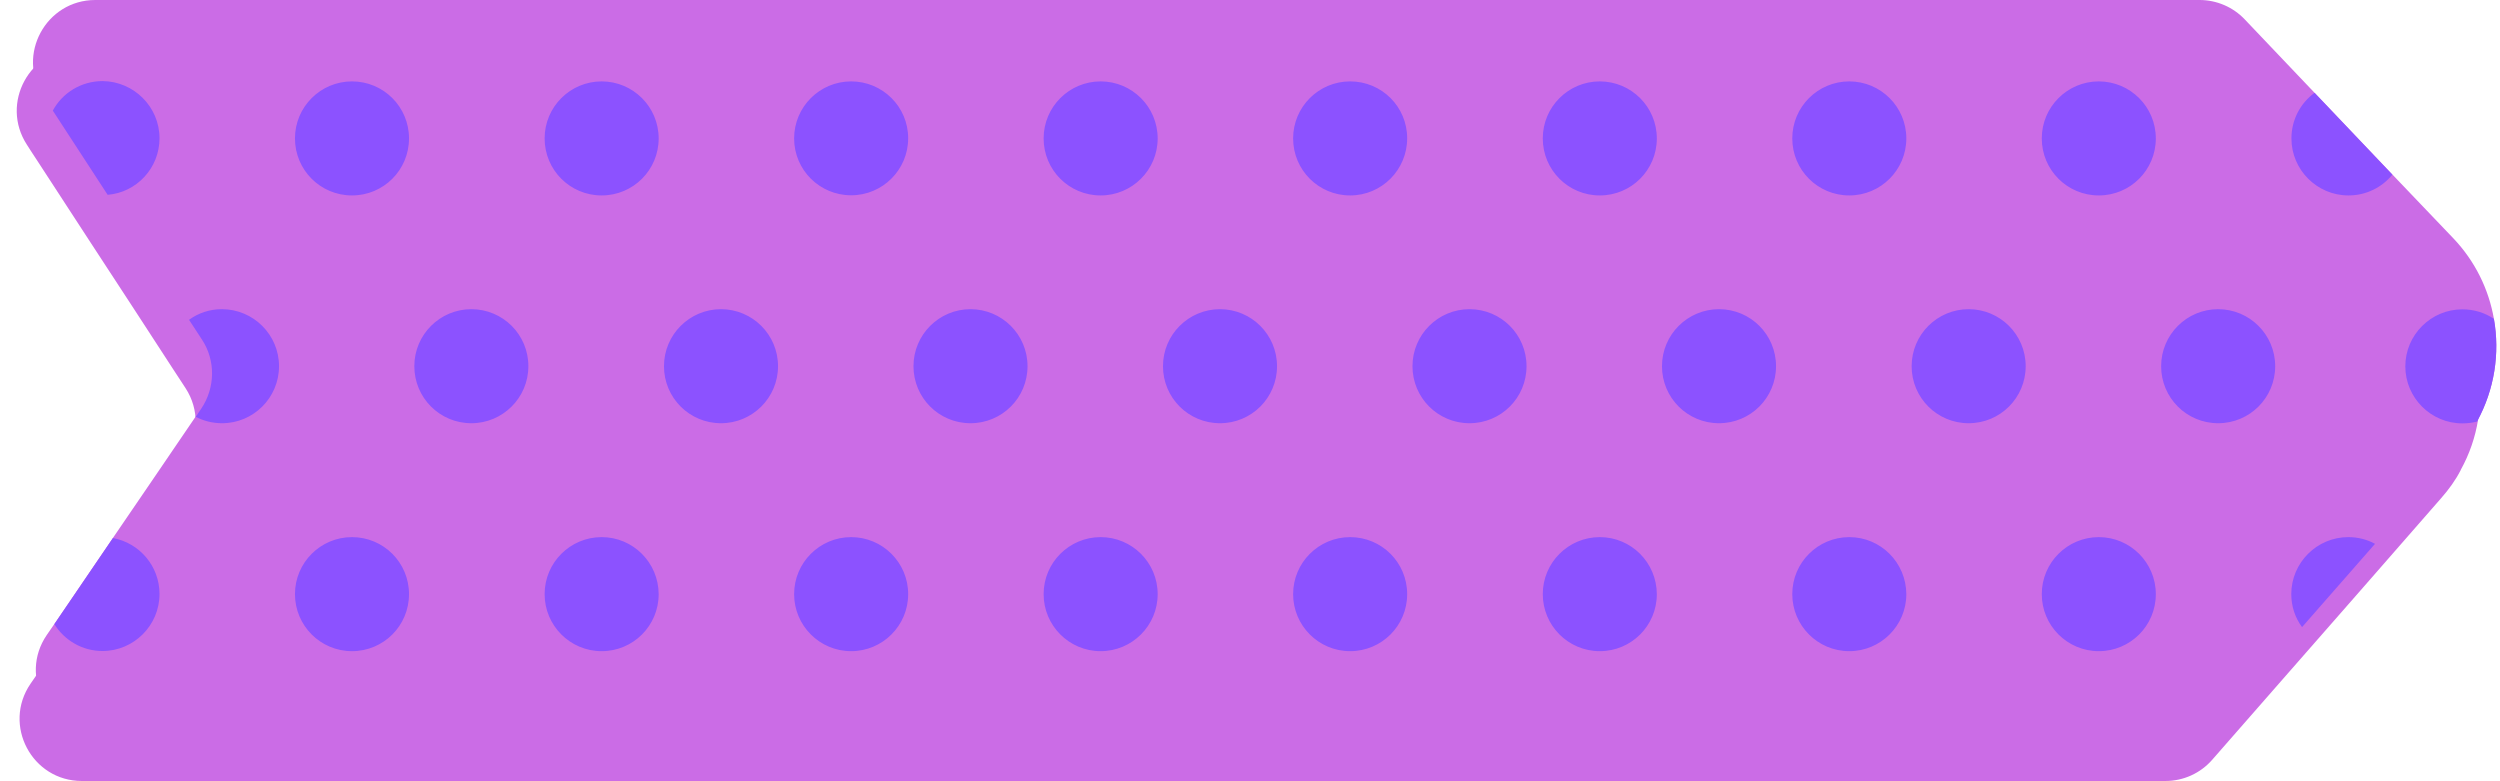 <?xml version="1.0" encoding="UTF-8" standalone="no"?><svg xmlns="http://www.w3.org/2000/svg" xmlns:xlink="http://www.w3.org/1999/xlink" fill="#000000" height="499.9" preserveAspectRatio="xMidYMid meet" version="1" viewBox="-10.7 0.0 1600.2 499.9" width="1600.2" zoomAndPan="magnify"><g id="change1_1"><path d="M1209.5,31h177.3c10.9,0,21.4,4.5,28.9,12.4l44.7,47l49.8,52.3l38.9,40.7c14.1,14.8,22.8,32.8,26.1,51.7 c3.9,22.3,0.4,45.4-10.8,65.6v0.1c-3.3,6.5-7.6,12.4-12.6,18.1l-52.7,60.3l-46.7,53.3l-47.1,53.8c-7.5,8.6-18.4,13.6-29.9,13.6H41.7 c-32,0-50.9-35.8-32.9-62.2c1.6-2.4,3.2-4.7,4.9-7.1c12.5-18.3,25-36.8,37.5-55.1c17.7-25.8,35.3-51.8,52.9-77.6 c1.1-1.8,2.4-3.4,3.5-5.2c9.1-13.3,9.3-30.7,0.5-44.2c-2.8-4.3-5.5-8.4-8.3-12.7c-17.3-26.7-34.7-53.3-52.1-79.9 C36,137.9,24.3,120,12.6,102c-2.1-3.1-4.1-6.3-6.1-9.4C-10.7,66.1,8.3,31,39.9,31H1168 M1168,31h41.5" fill="#cb6ce6"/></g><g id="change2_1"><path d="M950,0h447.2c10.9,0,21.4,4.5,28.9,12.4l44.7,47l49.8,52.3l38.9,40.7c14.1,14.8,22.8,32.8,26.1,51.7 c3.9,22,0.4,45.2-10.8,65.4v0.1c-3.3,6.5-7.6,12.4-12.6,18.1l-52.7,60.3l-46.7,53.3l-47.1,53.8c-7.5,8.6-18.4,13.6-29.9,13.6H52.1 c-32,0-50.9-35.8-32.9-62.2c1.6-2.4,3.2-4.7,4.9-7.1c12.5-18.3,25-36.8,37.5-55.1c17.7-25.8,35.3-51.8,52.9-77.6 c1.1-1.8,2.4-3.4,3.5-5.2c9.1-13.3,9.3-30.7,0.5-44.2c-2.8-4.3-5.5-8.4-8.3-12.7c-17.3-26.7-34.7-53.3-52.1-79.9 c-11.7-18-23.4-35.9-35.1-53.9c-2.1-3.1-4.1-6.3-6.1-9.4C-0.3,35.1,18.7,0,50.3,0H909 M909,0h41" fill="#cb6ce6"/></g><g id="change3_1"><path d="M91.4,88.5c0,19.1-14.7,34.7-33.2,36.2c-11.7-18-23.4-35.9-35.1-53.9C29.2,59.5,41.2,51.9,55,51.9 C75,52.1,91.4,68.4,91.4,88.5z M214.6,52.1c-20.1,0-36.5,16.3-36.5,36.5s16.3,36.5,36.5,36.5s36.5-16.3,36.5-36.5 S234.8,52.1,214.6,52.1z M374.4,52.1c-20.1,0-36.5,16.3-36.5,36.5s16.3,36.5,36.5,36.5s36.5-16.3,36.5-36.5S394.5,52.1,374.4,52.1z M534.1,52.1c-20.1,0-36.5,16.3-36.5,36.5S514,125,534.1,125s36.5-16.3,36.5-36.5S554.2,52.1,534.1,52.1z M693.8,52.1 c-20.1,0-36.5,16.3-36.5,36.5s16.3,36.5,36.5,36.5c20.1,0,36.5-16.3,36.5-36.5S713.9,52.1,693.8,52.1z M853.5,52.1 c-20.1,0-36.5,16.3-36.5,36.5s16.3,36.5,36.5,36.5S890,108.7,890,88.5S873.7,52.1,853.5,52.1z M1013.3,52.1 c-20.1,0-36.5,16.3-36.5,36.5s16.3,36.5,36.5,36.5s36.5-16.3,36.5-36.5S1033.4,52.1,1013.3,52.1z M1173,52.1 c-20.1,0-36.5,16.3-36.5,36.5s16.3,36.5,36.5,36.5c20.1,0,36.5-16.3,36.5-36.5S1193.1,52.1,1173,52.1z M1332.7,52.1 c-20.1,0-36.5,16.3-36.5,36.5s16.3,36.5,36.5,36.5s36.5-16.3,36.5-36.5S1352.8,52.1,1332.7,52.1z M1470.8,59.4 c-9,6.6-14.8,17.2-14.8,29.2c0,20.1,16.4,36.5,36.5,36.5c11.4,0,21.5-5.2,28.1-13.3L1470.8,59.4z M131.3,197.9 c-7.9,0-15.1,2.5-21,6.8c2.8,4.3,5.5,8.4,8.3,12.7c8.8,13.4,8.5,30.8-0.5,44.2c-1.1,1.8-2.4,3.4-3.5,5.2c5,2.6,10.7,4.1,16.8,4.1 c20.2,0,36.5-16.4,36.5-36.5S151.5,197.9,131.3,197.9z M291,197.9c-20.1,0-36.5,16.3-36.5,36.5s16.3,36.5,36.5,36.5 c20.1,0,36.5-16.3,36.5-36.5S311.2,197.9,291,197.9z M450.8,197.9c-20.1,0-36.5,16.3-36.5,36.5s16.3,36.5,36.5,36.5 c20.1,0,36.5-16.3,36.5-36.5S470.9,197.9,450.8,197.9z M610.5,197.9c-20.1,0-36.5,16.3-36.5,36.5s16.3,36.5,36.5,36.5 s36.5-16.3,36.5-36.5S630.6,197.9,610.5,197.9z M770.2,197.9c-20.1,0-36.5,16.3-36.5,36.5s16.3,36.5,36.5,36.5s36.5-16.3,36.5-36.5 S790.3,197.9,770.2,197.9z M929.9,197.9c-20.1,0-36.5,16.3-36.5,36.5s16.3,36.5,36.5,36.5s36.5-16.3,36.5-36.5 S950.1,197.9,929.9,197.9z M1089.6,197.9c-20.1,0-36.5,16.3-36.5,36.5s16.3,36.5,36.5,36.5s36.5-16.3,36.5-36.5 S1109.8,197.9,1089.6,197.9z M1249.4,197.9c-20.1,0-36.5,16.3-36.5,36.5s16.3,36.5,36.5,36.5s36.5-16.3,36.5-36.5 S1269.5,197.9,1249.4,197.9z M1409.1,197.9c-20.1,0-36.5,16.3-36.5,36.5s16.3,36.5,36.5,36.5s36.5-16.3,36.5-36.5 S1429.2,197.9,1409.1,197.9z M61.6,344.4c-12.5,18.3-25,36.8-37.5,55.1c6.4,10.3,17.8,17.2,30.8,17.2c20.1,0,36.5-16.4,36.5-36.5 C91.4,362.4,78.6,347.5,61.6,344.4z M214.6,343.8c-20.1,0-36.5,16.3-36.5,36.5c0,20.1,16.3,36.5,36.5,36.5s36.5-16.3,36.5-36.5 C251.1,360.1,234.8,343.8,214.6,343.8z M374.4,343.8c-20.1,0-36.5,16.3-36.5,36.5c0,20.1,16.3,36.5,36.5,36.5s36.5-16.3,36.5-36.5 C410.8,360.1,394.5,343.8,374.4,343.8z M534.1,343.8c-20.1,0-36.5,16.3-36.5,36.5c0,20.1,16.3,36.5,36.5,36.5 c20.1,0,36.5-16.3,36.5-36.5C570.6,360.1,554.2,343.8,534.1,343.8z M693.8,343.8c-20.1,0-36.5,16.3-36.5,36.5 c0,20.1,16.3,36.5,36.5,36.5c20.1,0,36.5-16.3,36.5-36.5C730.3,360.1,713.9,343.8,693.8,343.8z M853.5,343.8 c-20.1,0-36.5,16.3-36.5,36.5c0,20.1,16.3,36.5,36.5,36.5s36.5-16.3,36.5-36.5C890,360.1,873.7,343.8,853.5,343.8z M1013.3,343.8 c-20.1,0-36.5,16.3-36.5,36.5c0,20.1,16.3,36.5,36.5,36.5s36.5-16.3,36.5-36.5C1049.7,360.1,1033.4,343.8,1013.3,343.8z M1173,343.8 c-20.1,0-36.5,16.3-36.5,36.5c0,20.1,16.3,36.5,36.5,36.5c20.1,0,36.5-16.3,36.5-36.5C1209.4,360.1,1193.1,343.8,1173,343.8z M1332.7,343.8c-20.1,0-36.5,16.3-36.5,36.5c0,20.1,16.3,36.5,36.5,36.5s36.5-16.3,36.5-36.5 C1369.2,360.1,1352.8,343.8,1332.7,343.8z M1492.4,343.8c-20.1,0-36.5,16.4-36.5,36.5c0,7.8,2.5,15.2,6.9,21.1l46.7-53.3 C1504.4,345.3,1498.6,343.8,1492.4,343.8z M1585.6,204.1c-5.7-3.9-12.7-6.1-20.2-6.1c-20.1,0-36.5,16.4-36.5,36.5 s16.4,36.5,36.5,36.5c3.2,0,6.5-0.4,9.5-1.2v-0.1C1586,249.3,1589.5,226.1,1585.6,204.1z" fill="#8c52ff"/></g></svg>